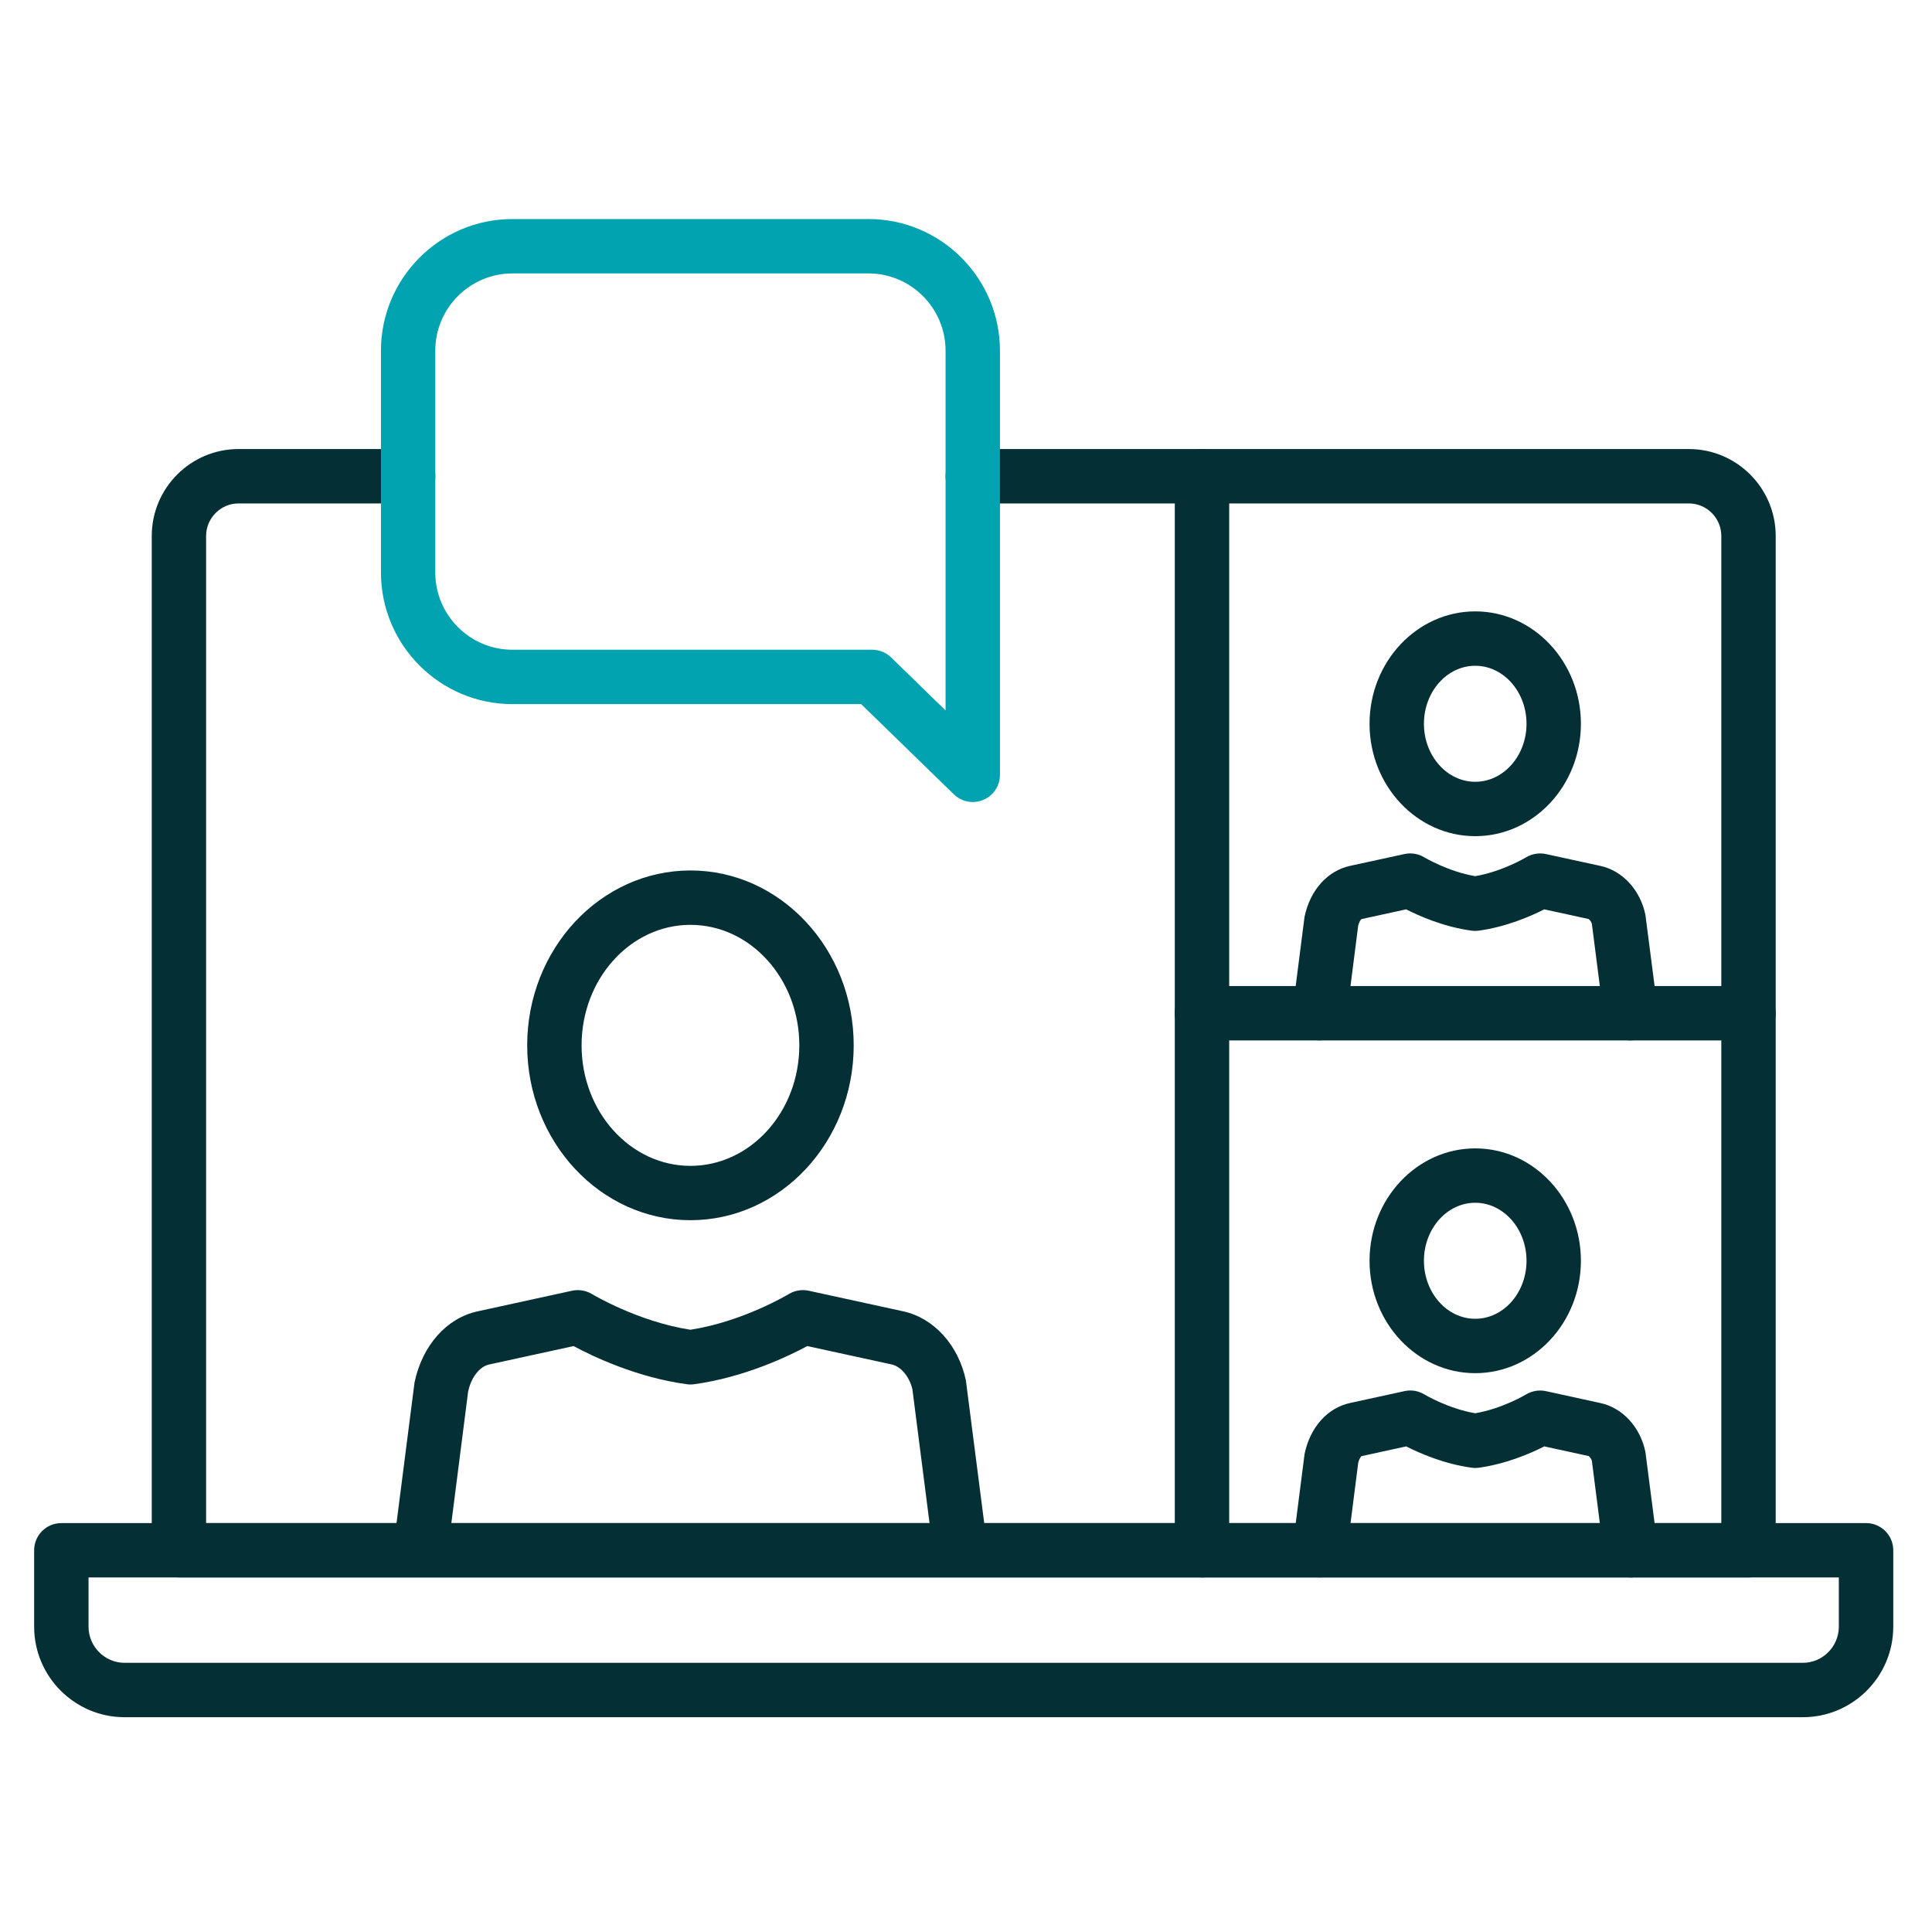 <?xml version="1.0" encoding="UTF-8"?><svg id="Layer_1" xmlns="http://www.w3.org/2000/svg" viewBox="0 0 400 400"><defs><style>.cls-1{fill:#032f35;}.cls-2{fill:#01a3b0;}</style></defs><path class="cls-1" d="M373.24,355.53H25.8c-10.33,0-18.73-8.41-18.73-18.75v-15.81c0-3.11,2.52-5.63,5.63-5.63H386.35c3.11,0,5.63,2.52,5.63,5.63v15.81c0,10.34-8.4,18.75-18.73,18.75ZM18.33,326.59v10.18c0,4.13,3.35,7.5,7.47,7.5H373.24c4.12,0,7.47-3.36,7.47-7.5v-10.18H18.33Z"/><path class="cls-1" d="M337.62,215.41c-2.79,0-5.22-2.07-5.58-4.91l-2.46-19.24c-.11-.43-.52-.91-.68-.99l-9.18-2c-2.73,1.39-7.83,3.63-13.55,4.41-.49,.07-1.01,.07-1.51,0-5.71-.77-10.81-3.02-13.53-4.41l-9.26,2.02c-.09,.06-.49,.54-.68,1.41l-2.39,18.79c-.39,3.08-3.18,5.22-6.3,4.87-3.08-.4-5.27-3.22-4.87-6.3l2.46-19.24c1.16-5.58,4.81-9.54,9.38-10.54l11.31-2.46c1.41-.31,2.9-.06,4.13,.7,.04,.02,4.91,2.93,10.51,3.88,5.61-.95,10.48-3.86,10.52-3.89,1.24-.74,2.72-.99,4.12-.69l11.3,2.46c4.57,1,8.22,4.96,9.3,10.09l2.54,19.68c.4,3.08-1.79,5.9-4.87,6.3-.24,.03-.48,.04-.72,.04Z"/><path class="cls-1" d="M305.43,173.12c-12.06,0-21.88-10.44-21.88-23.27s9.82-23.27,21.88-23.27,21.88,10.44,21.88,23.27-9.82,23.27-21.88,23.27Zm0-35.28c-5.86,0-10.62,5.39-10.62,12.01s4.77,12.01,10.62,12.01,10.62-5.39,10.62-12.01-4.77-12.01-10.62-12.01Z"/><path class="cls-1" d="M248.86,326.59c-3.11,0-5.63-2.52-5.63-5.63V98.6c0-3.11,2.52-5.63,5.63-5.63s5.63,2.52,5.63,5.63v222.37c0,3.11-2.52,5.63-5.63,5.63Z"/><path class="cls-1" d="M337.62,326.59c-2.79,0-5.22-2.07-5.58-4.91l-2.46-19.23c-.1-.43-.51-.9-.67-.99l-9.18-2c-2.73,1.39-7.83,3.63-13.54,4.41-.51,.07-1.01,.07-1.52,0-5.71-.78-10.81-3.02-13.53-4.41l-9.26,2.02c-.09,.07-.5,.54-.68,1.41l-2.39,18.79c-.39,3.08-3.18,5.24-6.3,4.87-3.08-.4-5.27-3.22-4.87-6.3l2.46-19.23c1.16-5.59,4.81-9.55,9.39-10.54l11.29-2.46c1.41-.32,2.9-.07,4.13,.69,.04,.02,4.9,2.93,10.51,3.89,5.61-.95,10.48-3.86,10.52-3.89,1.24-.74,2.72-1,4.12-.69l11.3,2.47c4.56,.98,8.22,4.94,9.3,10.09l2.54,19.68c.4,3.08-1.79,5.9-4.87,6.3-.24,.03-.48,.04-.72,.04Z"/><path class="cls-1" d="M305.43,284.3c-12.06,0-21.88-10.44-21.88-23.27s9.82-23.27,21.88-23.27,21.88,10.44,21.88,23.27-9.82,23.27-21.88,23.27Zm0-35.28c-5.86,0-10.62,5.39-10.62,12.01s4.77,12.01,10.62,12.01,10.62-5.39,10.62-12.01-4.77-12.01-10.62-12.01Z"/><path class="cls-1" d="M198.75,325.94c-2.79,0-5.21-2.07-5.57-4.91l-4.27-33.34c-.54-2.49-2.29-4.75-4.27-5.19l-17.5-3.81c-3.93,2.11-13.06,6.49-23.44,7.9-.51,.07-1.01,.07-1.51,0-10.38-1.41-19.51-5.79-23.44-7.9l-17.5,3.82c-1.98,.43-3.72,2.69-4.33,5.62l-4.2,32.9c-.39,3.08-3.25,5.23-6.3,4.87-3.08-.4-5.26-3.22-4.87-6.3l4.27-33.34c1.6-7.74,6.68-13.36,13.02-14.75l19.6-4.28c1.4-.3,2.89-.05,4.12,.69,.1,.06,9.53,5.72,20.38,7.39,10.85-1.67,20.28-7.33,20.37-7.39,1.23-.75,2.72-.99,4.12-.69l19.59,4.27c6.35,1.39,11.43,7.01,12.96,14.32l4.34,33.78c.4,3.08-1.78,5.9-4.87,6.3-.24,.03-.48,.04-.72,.04Z"/><path class="cls-1" d="M142.95,252.63c-18.64,0-33.8-16.24-33.8-36.2s15.16-36.21,33.8-36.21,33.8,16.24,33.8,36.21-15.16,36.2-33.8,36.2Zm0-61.15c-12.43,0-22.54,11.19-22.54,24.95s10.11,24.95,22.54,24.95,22.54-11.19,22.54-24.95-10.11-24.95-22.54-24.95Z"/><path class="cls-1" d="M362,215.41h-113.15c-3.11,0-5.63-2.52-5.63-5.63s2.52-5.63,5.63-5.63h113.15c3.11,0,5.63,2.52,5.63,5.63s-2.52,5.63-5.63,5.63Z"/><path class="cls-1" d="M362,326.59H37.05c-3.11,0-5.63-2.52-5.63-5.63V110.97c0-9.93,8.06-18,17.97-18h35.1c3.11,0,5.63,2.52,5.63,5.63s-2.52,5.63-5.63,5.63H49.39c-3.7,0-6.72,3.03-6.72,6.74v204.37H356.38V110.97c0-3.72-3.02-6.74-6.72-6.74H201.41c-3.11,0-5.63-2.52-5.63-5.63s2.52-5.63,5.63-5.63h148.25c9.91,0,17.98,8.07,17.98,18v210c0,3.11-2.52,5.63-5.63,5.63Z"/><path class="cls-2" d="M201.41,166.05c-1.44,0-2.85-.55-3.92-1.59l-19.2-18.68H106.09c-15.01,0-27.22-12.23-27.22-27.27v-45.89c0-15.03,12.21-27.27,27.22-27.27h73.72c15.01,0,27.22,12.23,27.22,27.27v87.8c0,2.26-1.35,4.3-3.44,5.19-.71,.3-1.45,.44-2.19,.44ZM106.09,56.61c-8.8,0-15.97,7.18-15.97,16.01v45.89c0,8.83,7.16,16.01,15.97,16.01h74.48c1.46,0,2.87,.57,3.92,1.59l11.28,10.98V72.62c0-8.83-7.16-16.01-15.97-16.01H106.09Z"/></svg>